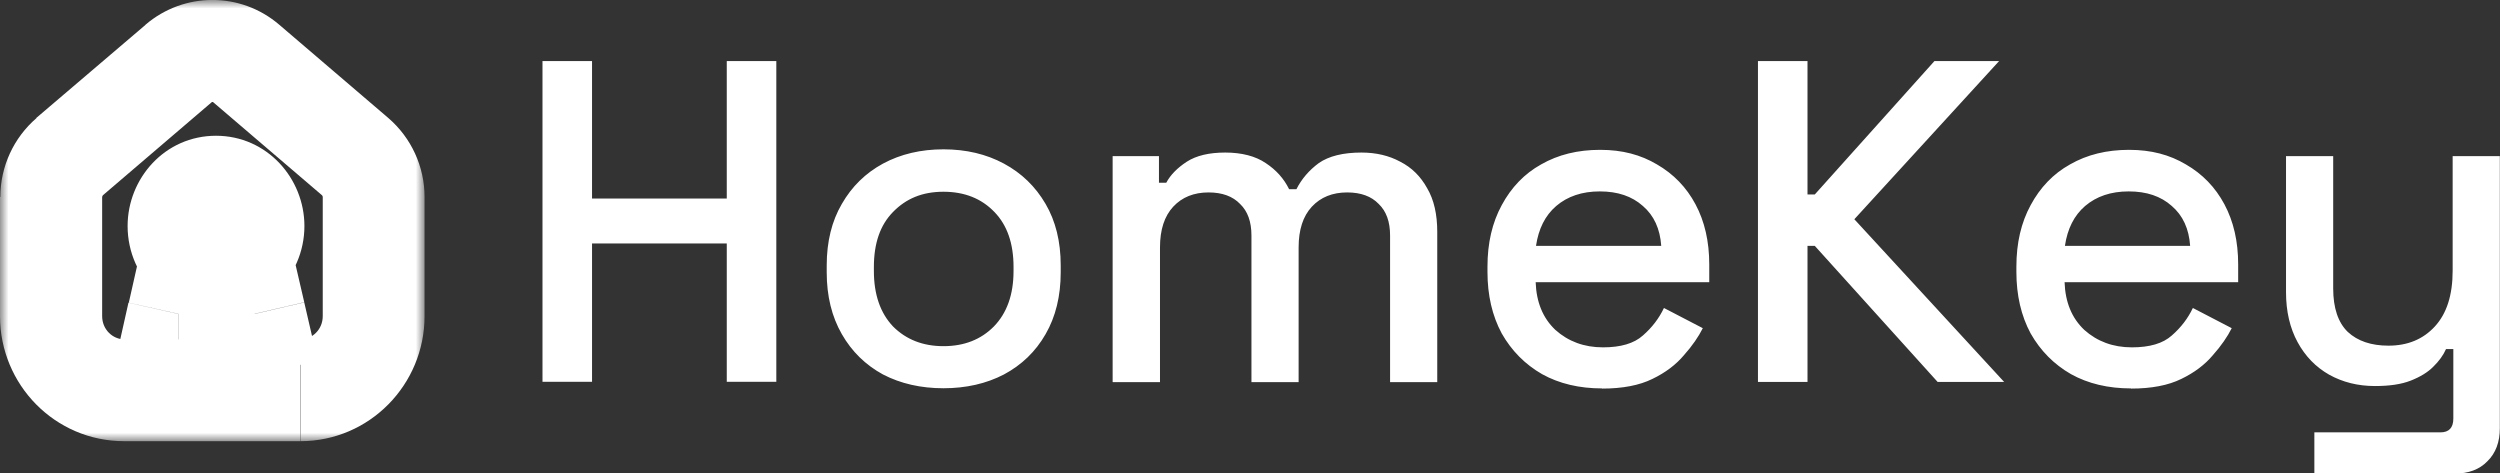 <?xml version="1.0" encoding="UTF-8"?><svg id="Layer_1" xmlns="http://www.w3.org/2000/svg" xmlns:xlink="http://www.w3.org/1999/xlink" viewBox="0 0 147.33 27.9"><rect x="0" y="0" width="147.33" height="27.9" fill="#333333" stroke="none"/><defs><style>.cls-1{fill:#fff;}.cls-2{fill:none;mask:url(#mask);}</style><mask id="mask" x="0" y="0" width="25" height="26" maskUnits="userSpaceOnUse"><g id="path-1-outside-1_6061_4043"><rect class="cls-1" y="0" width="25" height="26"/><path d="m14.92,13.32c0,.68-.28,1.3-.73,1.72l.8,3.45h-4.5l.77-3.42c-.47-.43-.77-1.06-.77-1.76,0-1.28.99-2.32,2.21-2.32s2.21,1.04,2.21,2.32Z"/><path d="m3,11.61c0-.92.4-1.79,1.09-2.38l6.42-5.49c1.15-.98,2.83-.98,3.98,0l6.42,5.49c.69.59,1.09,1.46,1.09,2.38v7.02c0,2.41-1.93,4.37-4.32,4.37H7.32c-2.38,0-4.32-1.96-4.32-4.37v-7.02Z"/></g></mask></defs><g class="cls-2"><path class="cls-1" d="m14.2,15.05l-2.07-2.17-1.24,1.18.39,1.67,2.92-.68Zm.8,3.45v3h3.78l-.85-3.68-2.92.68Zm-4.5,0l-2.93-.66-.82,3.66h3.75v-3Zm.77-3.42l2.93.66.38-1.7-1.29-1.17-2.02,2.22Zm-7.17-5.85l1.95,2.28h0l-1.95-2.28Zm6.42-5.49l1.95,2.28h0l-1.95-2.28Zm3.98,0l-1.95,2.28h0s1.95-2.28,1.95-2.28Zm6.42,5.49l-1.95,2.28h0s1.95-2.28,1.95-2.28Zm-8.98,4.09c0-.15.06-.32.2-.45l4.14,4.34c1.03-.98,1.66-2.38,1.66-3.89h-6Zm-.65,2.4l.8,3.45,5.84-1.36-.8-3.45-5.84,1.36Zm3.72-.23h-4.5v6h4.5v-6Zm-1.57,3.66l.77-3.42-5.85-1.31-.77,3.42,5.85,1.31Zm-.14-6.29c.15.14.22.31.22.46h-6c0,1.56.66,2.99,1.75,3.98l4.03-4.44Zm.22.46c0,.23-.22.68-.79.68v-6c-3.02,0-5.21,2.52-5.21,5.32h6Zm-.79.68c-.57,0-.79-.44-.79-.68h6c0-2.8-2.2-5.32-5.21-5.32v6Zm-6.71-2.39s.02-.08.04-.1l-3.9-4.56c-1.36,1.17-2.14,2.87-2.14,4.66h6Zm.04-.1l6.42-5.49-3.9-4.56L2.14,6.95l3.9,4.56Zm6.42-5.49s.02-.01.02-.01c0,0,.01,0,.02,0s.01,0,.02,0c0,0,.01,0,.02.01l3.9-4.56c-2.27-1.95-5.61-1.95-7.89,0l3.9,4.56Zm.08,0l6.42,5.49,3.9-4.56-6.42-5.49-3.9,4.56Zm6.42,5.49s.04.05.04.1h6c0-1.79-.78-3.49-2.14-4.66l-3.9,4.56Zm.04.1v7.02h6v-7.02h-6Zm0,7.02c0,.79-.62,1.37-1.32,1.37v6c4.07,0,7.32-3.33,7.32-7.37h-6Zm-1.32,1.37H7.32v6h10.36v-6Zm-10.36,0c-.7,0-1.32-.58-1.32-1.37H0c0,4.04,3.24,7.37,7.32,7.37v-6Zm-1.32-1.37v-7.02H0v7.02h6Z"/></g><path class="cls-1" d="m31.97,22.5V3.6h2.92v8.1h7.94V3.6h2.92v18.9h-2.92v-8.15h-7.94v8.15h-2.92Zm23.63.38c-1.33,0-2.52-.27-3.56-.81-1.03-.56-1.84-1.35-2.43-2.38-.59-1.03-.89-2.24-.89-3.64v-.41c0-1.4.3-2.61.89-3.62.59-1.03,1.4-1.82,2.43-2.38,1.04-.56,2.23-.84,3.56-.84s2.52.28,3.56.84c1.04.56,1.86,1.35,2.46,2.38.59,1.01.89,2.21.89,3.62v.41c0,1.4-.3,2.62-.89,3.64-.59,1.03-1.41,1.82-2.46,2.38-1.04.54-2.23.81-3.56.81Zm0-2.48c1.22,0,2.21-.39,2.97-1.16.77-.79,1.16-1.88,1.16-3.27v-.24c0-1.39-.38-2.47-1.13-3.24-.76-.79-1.76-1.19-3-1.19s-2.2.4-2.97,1.19c-.76.77-1.13,1.85-1.13,3.24v.24c0,1.39.38,2.48,1.13,3.27.77.77,1.76,1.16,2.97,1.16Zm9.97,2.11v-13.31h2.73v1.57h.43c.25-.47.66-.88,1.21-1.24.56-.36,1.31-.54,2.27-.54s1.78.21,2.38.62c.61.4,1.07.91,1.38,1.54h.43c.31-.61.75-1.12,1.32-1.54.59-.41,1.43-.62,2.51-.62.86,0,1.63.18,2.29.54.67.34,1.2.86,1.59,1.57.4.68.59,1.54.59,2.56v8.86h-2.78v-8.64c0-.81-.22-1.43-.67-1.86-.43-.45-1.05-.68-1.86-.68-.86,0-1.56.28-2.08.84-.52.56-.78,1.36-.78,2.4v7.94h-2.78v-8.64c0-.81-.22-1.43-.67-1.86-.43-.45-1.05-.68-1.86-.68-.86,0-1.56.28-2.08.84-.52.56-.78,1.36-.78,2.4v7.94h-2.78Zm28.85.38c-1.35,0-2.53-.28-3.54-.84-1.01-.58-1.8-1.38-2.38-2.4-.56-1.04-.84-2.25-.84-3.62v-.32c0-1.39.28-2.59.84-3.62.56-1.04,1.33-1.85,2.32-2.4,1.01-.58,2.17-.86,3.48-.86s2.39.29,3.35.86c.97.56,1.73,1.34,2.27,2.35.54,1.01.81,2.19.81,3.54v1.05h-10.23c.04,1.17.42,2.11,1.16,2.81.76.68,1.69,1.03,2.81,1.03,1.04,0,1.83-.23,2.35-.7.54-.47.95-1.01,1.24-1.62l2.29,1.19c-.25.5-.62,1.04-1.11,1.59-.47.56-1.09,1.03-1.86,1.4-.77.38-1.76.57-2.97.57Zm-3.89-8.4h7.37c-.07-1.01-.43-1.79-1.08-2.35-.65-.58-1.49-.86-2.54-.86s-1.9.29-2.57.86c-.65.56-1.04,1.34-1.19,2.35Zm13.07,8.02V3.6h2.92v7.86h.43l7.05-7.86h3.81l-8.53,9.32,8.83,9.59h-3.92l-7.24-8.02h-.43v8.02h-2.92Zm21.99.38c-1.35,0-2.53-.28-3.54-.84-1.01-.58-1.8-1.38-2.38-2.4-.56-1.04-.84-2.25-.84-3.62v-.32c0-1.39.28-2.59.84-3.62.56-1.04,1.33-1.85,2.32-2.4,1.01-.58,2.17-.86,3.48-.86s2.39.29,3.35.86c.97.56,1.73,1.34,2.27,2.35.54,1.01.81,2.19.81,3.54v1.05h-10.23c.04,1.17.42,2.11,1.16,2.81.76.68,1.69,1.03,2.81,1.03,1.04,0,1.83-.23,2.35-.7.54-.47.95-1.01,1.24-1.62l2.29,1.19c-.25.5-.62,1.04-1.11,1.59-.47.56-1.09,1.03-1.86,1.4-.77.38-1.76.57-2.97.57Zm-3.89-8.4h7.37c-.07-1.01-.43-1.79-1.08-2.35-.65-.58-1.49-.86-2.54-.86s-1.9.29-2.57.86c-.65.56-1.04,1.34-1.19,2.35Zm14.69,13.42v-2.43h7.43c.5,0,.76-.27.76-.81v-4.1h-.43c-.16.36-.41.71-.76,1.05-.32.32-.76.59-1.32.81-.56.22-1.26.32-2.11.32-1.01,0-1.91-.23-2.7-.67-.79-.45-1.41-1.09-1.86-1.92-.45-.83-.68-1.81-.68-2.94v-8.02h2.78v7.8c0,1.15.29,2.01.86,2.56.58.54,1.38.81,2.4.81,1.13,0,2.04-.38,2.73-1.13.7-.76,1.05-1.85,1.05-3.29v-6.75h2.78v16.04c0,.81-.24,1.46-.73,1.94-.47.49-1.12.73-1.94.73h-8.26Z"/><path class="cls-1" d="m14.92,12.82c0,.68-.28,1.3-.73,1.72l.8,3.45h-4.5l.77-3.42c-.47-.43-.77-1.06-.77-1.76,0-1.28.99-2.32,2.21-2.32s2.21,1.04,2.21,2.32Z"/></svg>
